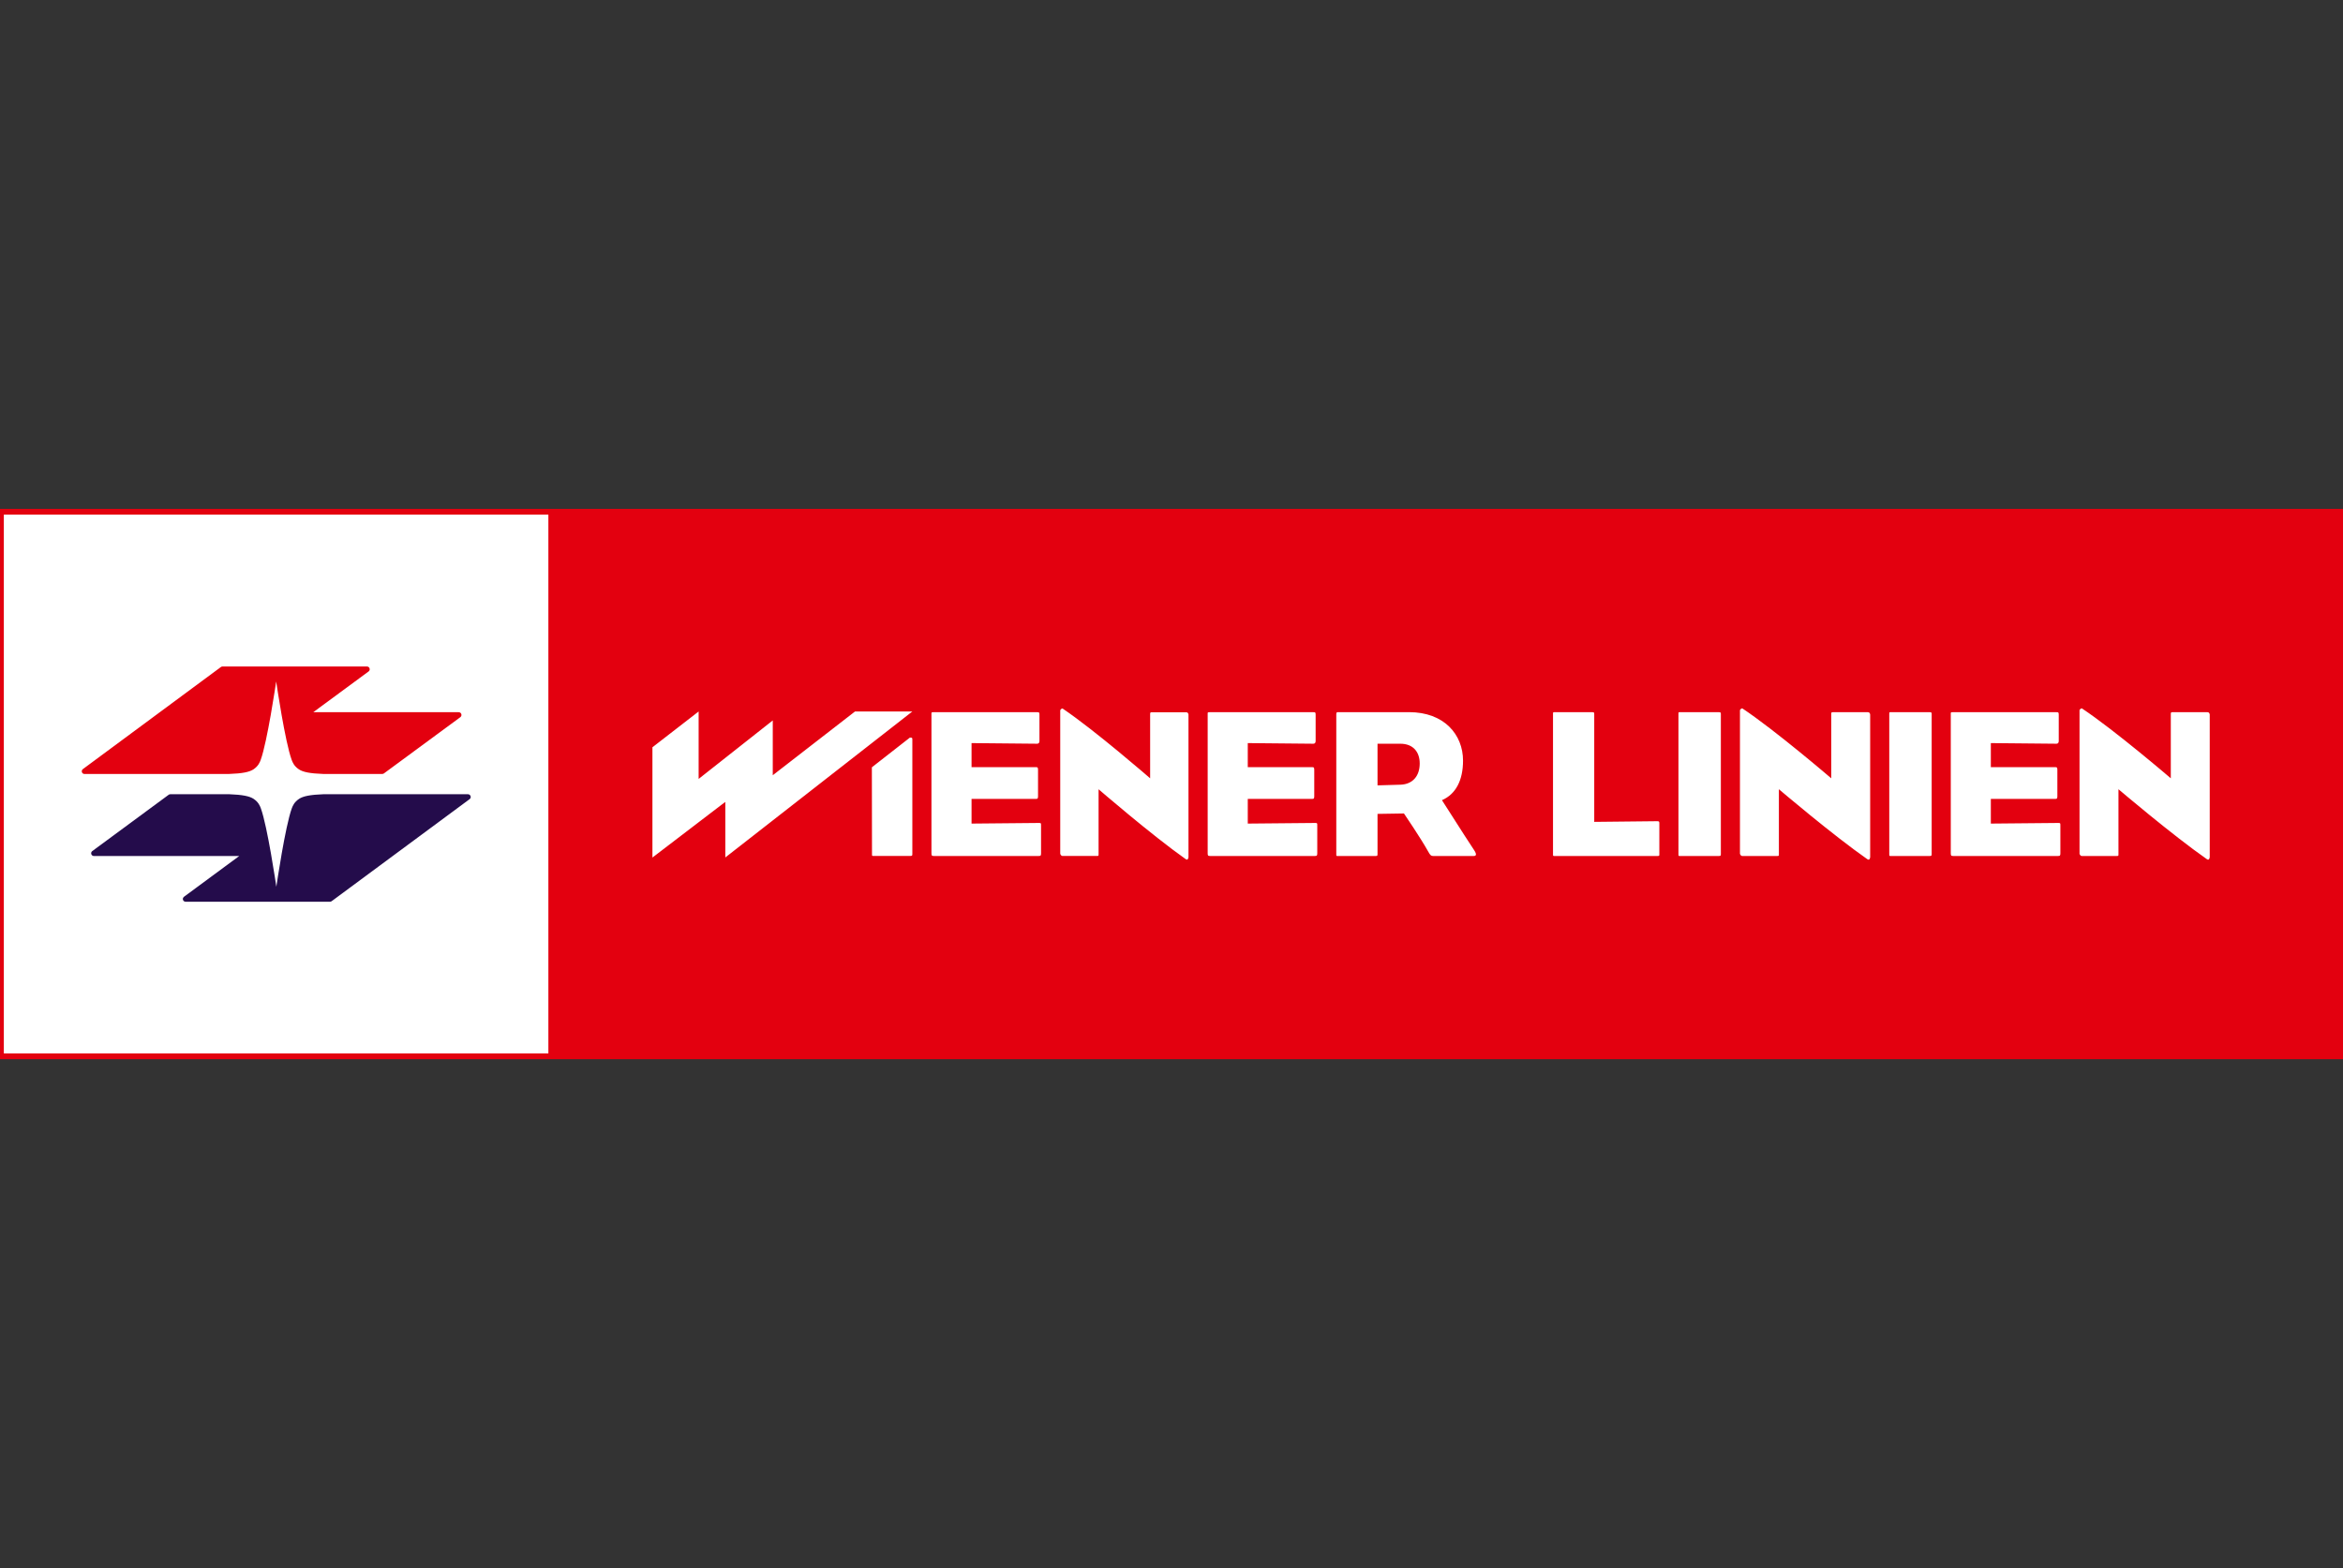 <svg xmlns="http://www.w3.org/2000/svg" xmlns:xlink="http://www.w3.org/1999/xlink" xmlns:serif="http://www.serif.com/" width="100%" height="100%" viewBox="0 0 130 87" version="1.1" xml:space="preserve" style="fill-rule:evenodd;clip-rule:evenodd;stroke-linejoin:round;stroke-miterlimit:2;"><rect x="0" y="0" width="130" height="87" fill="#333333" stroke="none"/><g transform="matrix(0.232,0,0,0.232,65,43.5)"><g transform="matrix(1,0,0,1,-280.635,-65.805)"><rect id="path3482" x="0" y="0" width="561.27" height="131.61" style="fill:rgb(227,0,15);fill-rule:nonzero;"/><rect id="path3484" x="1.38" y="1.38" width="130.23" height="128.85" style="fill:white;fill-rule:nonzero;"/><path id="path3496" d="M44.842,93.951C44.482,93.951 44.192,93.661 44.192,93.301C44.192,93.091 44.292,92.901 44.442,92.781L57.672,83.021L22.922,83.021C22.552,83.021 22.262,82.731 22.262,82.371C22.262,82.151 22.372,81.951 22.542,81.831L40.722,68.431C40.842,68.321 41.002,68.241 41.182,68.241L55.282,68.241C58.442,68.361 60.122,68.701 61.102,69.341C62.282,70.131 62.632,71.031 62.852,71.631C64.422,75.951 66.452,89.701 66.552,90.371C66.652,89.701 68.672,75.951 70.242,71.631C70.472,71.031 70.812,70.131 72.002,69.341C72.972,68.701 74.662,68.361 77.822,68.241L112.382,68.241C112.742,68.241 113.042,68.541 113.042,68.901C113.042,69.121 112.922,69.321 112.742,69.441L79.782,93.821C79.672,93.901 79.532,93.951 79.392,93.951L44.842,93.951Z" style="fill:rgb(36,12,75);fill-rule:nonzero;"/><path id="path3500" d="M110.174,48.625C110.534,48.625 110.824,48.915 110.824,49.275C110.824,49.495 110.714,49.695 110.554,49.815L92.254,63.285C92.144,63.355 92.014,63.395 91.874,63.395L77.784,63.395C74.624,63.285 72.934,62.945 71.964,62.305C70.784,61.515 70.434,60.615 70.214,60.015C68.634,55.695 66.614,41.945 66.514,41.275C66.414,41.945 64.384,55.695 62.814,60.015C62.594,60.615 62.244,61.515 61.064,62.305C60.084,62.945 58.404,63.285 55.244,63.395L20.664,63.405C20.304,63.405 20.014,63.115 20.014,62.755C20.014,62.555 20.094,62.385 20.244,62.265L21.294,61.485L53.274,37.835C53.384,37.745 53.524,37.695 53.684,37.695L88.234,37.695C88.594,37.695 88.884,37.985 88.884,38.355C88.884,38.565 88.784,38.755 88.624,38.875L75.384,48.625L110.174,48.625Z" style="fill:rgb(227,0,15);fill-rule:nonzero;"/><path id="path3504" d="M335.396,65.964L329.906,66.124L329.906,56.164L335.346,56.164C338.506,56.164 339.996,58.214 339.996,60.884C339.996,63.864 338.336,65.864 335.396,65.964M345.316,69.664C348.646,68.224 350.356,64.884 350.356,60.214C350.356,54.004 345.876,48.614 337.446,48.614L320.496,48.614C320.326,48.614 320.046,48.564 320.046,49.074L320.046,82.544C320.046,83.064 320.046,83.014 320.496,83.014L329.466,83.014C329.856,83.014 329.906,82.954 329.906,82.544L329.906,72.944L336.226,72.844C336.226,72.844 340.216,78.694 342.046,81.984C342.546,82.904 342.766,83.014 343.206,83.014L352.906,83.014C353.516,83.014 353.686,82.644 353.016,81.624C349.856,76.844 346.706,71.764 345.316,69.664M315.496,75.774L315.496,82.294C315.496,82.914 315.436,83.014 314.886,83.014L289.896,83.014C289.346,83.014 289.286,82.914 289.286,82.294L289.286,49.134C289.286,48.674 289.226,48.624 289.786,48.624L314.556,48.624C315.046,48.624 315.106,48.674 315.106,49.284L315.106,55.504C315.106,55.914 314.936,56.164 314.556,56.164L298.876,56.014L298.876,61.764L314.216,61.764C314.716,61.764 314.776,61.864 314.776,62.484L314.776,68.644C314.776,69.254 314.716,69.364 314.216,69.364L298.876,69.364L298.876,75.264L314.886,75.114C315.496,75.114 315.496,75.114 315.496,75.774M528.936,49.234L528.936,83.274C528.936,83.274 528.876,84.194 528.266,83.784C520.016,78.034 507.106,67.044 507.106,67.044L507.106,82.554C507.106,83.014 507.106,83.014 506.606,83.014L498.346,83.014C497.956,83.014 497.796,82.504 497.796,82.504L497.796,48.104C497.796,48.104 498.126,47.594 498.406,47.744C506.216,52.934 519.626,64.434 519.626,64.434L519.626,49.234C519.626,48.674 519.626,48.624 520.066,48.624L528.376,48.624C528.936,48.624 528.936,49.234 528.936,49.234M249.436,75.774L249.436,82.294C249.436,82.914 249.386,83.014 248.826,83.014L223.846,83.014C223.286,83.014 223.226,82.914 223.226,82.294L223.226,49.134C223.226,48.674 223.176,48.624 223.726,48.624L248.496,48.624C248.996,48.624 249.056,48.674 249.056,49.284L249.056,55.504C249.056,55.914 248.886,56.164 248.496,56.164L232.816,56.014L232.816,61.764L248.166,61.764C248.656,61.764 248.716,61.864 248.716,62.484L248.716,68.644C248.716,69.254 248.656,69.364 248.166,69.364L232.816,69.364L232.816,75.264L248.826,75.114C249.436,75.114 249.436,75.114 249.436,75.774M493.216,75.774L493.216,82.294C493.216,82.914 493.156,83.014 492.606,83.014L467.616,83.014C467.066,83.014 467.006,82.914 467.006,82.294L467.006,49.134C467.006,48.674 466.946,48.624 467.506,48.624L492.276,48.624C492.766,48.624 492.826,48.674 492.826,49.284L492.826,55.504C492.826,55.914 492.656,56.164 492.276,56.164L476.586,56.014L476.586,61.764L491.936,61.764C492.436,61.764 492.496,61.864 492.496,62.484L492.496,68.644C492.496,69.254 492.436,69.364 491.936,69.364L476.586,69.364L476.586,75.264L492.606,75.114C493.216,75.114 493.216,75.114 493.216,75.774M462.436,49.084L462.436,82.554C462.436,82.964 462.376,83.014 461.876,83.014L452.796,83.014C452.296,83.014 452.296,83.064 452.296,82.554L452.296,49.084C452.296,48.574 452.296,48.624 452.796,48.624L461.876,48.624C462.376,48.624 462.436,48.674 462.436,49.084M447.726,49.234L447.726,83.274C447.726,83.274 447.666,84.194 447.056,83.784C438.806,78.034 425.896,67.044 425.896,67.044L425.896,82.554C425.896,83.014 425.896,83.014 425.396,83.014L417.136,83.014C416.756,83.014 416.586,82.504 416.586,82.504L416.586,48.104C416.586,48.104 416.916,47.594 417.196,47.744C425.006,52.934 438.416,64.434 438.416,64.434L438.416,49.234C438.416,48.674 438.416,48.624 438.856,48.624L447.166,48.624C447.726,48.624 447.726,49.234 447.726,49.234M412.016,49.084L412.016,82.554C412.016,82.964 411.956,83.014 411.466,83.014L402.376,83.014C401.876,83.014 401.876,83.064 401.876,82.554L401.876,49.084C401.876,48.574 401.876,48.624 402.376,48.624L411.466,48.624C411.956,48.624 412.016,48.674 412.016,49.084M397.306,75.214L397.306,82.554C397.306,82.964 397.306,83.014 396.866,83.014L372.366,83.014C371.876,83.014 371.876,83.064 371.876,82.554L371.876,49.084C371.876,48.574 371.876,48.624 372.366,48.624L381.236,48.624C381.676,48.624 381.736,48.674 381.736,49.084L381.736,74.854L396.806,74.694C397.256,74.694 397.306,74.804 397.306,75.214M204.946,48.454L218.656,48.454L173.926,83.364L173.926,70.084L172.966,70.804L156.496,83.384L156.496,57.014L167.546,48.454L167.546,64.584L168.506,63.824L185.276,50.594L185.276,63.704L186.226,62.964L204.946,48.454ZM218.656,55.154L218.656,82.544C218.656,82.954 218.596,83.004 218.076,83.004L209.516,83.004C209.006,83.004 209.006,83.054 209.006,82.544L208.976,61.804L218.076,54.694C218.596,54.694 218.656,54.744 218.656,55.154M284.696,49.254L284.696,83.254C284.696,83.254 284.646,84.184 284.046,83.774C275.906,78.034 263.196,67.054 263.196,67.054L263.196,82.544C263.196,83.004 263.196,83.004 262.706,83.004L254.566,83.004C254.186,83.004 254.026,82.494 254.026,82.494L254.026,48.134C254.026,48.134 254.346,47.614 254.626,47.774C262.316,52.954 275.526,64.434 275.526,64.434L275.526,49.254C275.526,48.694 275.526,48.644 275.966,48.644L284.156,48.644C284.696,48.644 284.696,49.254 284.696,49.254" style="fill:white;fill-rule:nonzero;"/></g></g></svg>